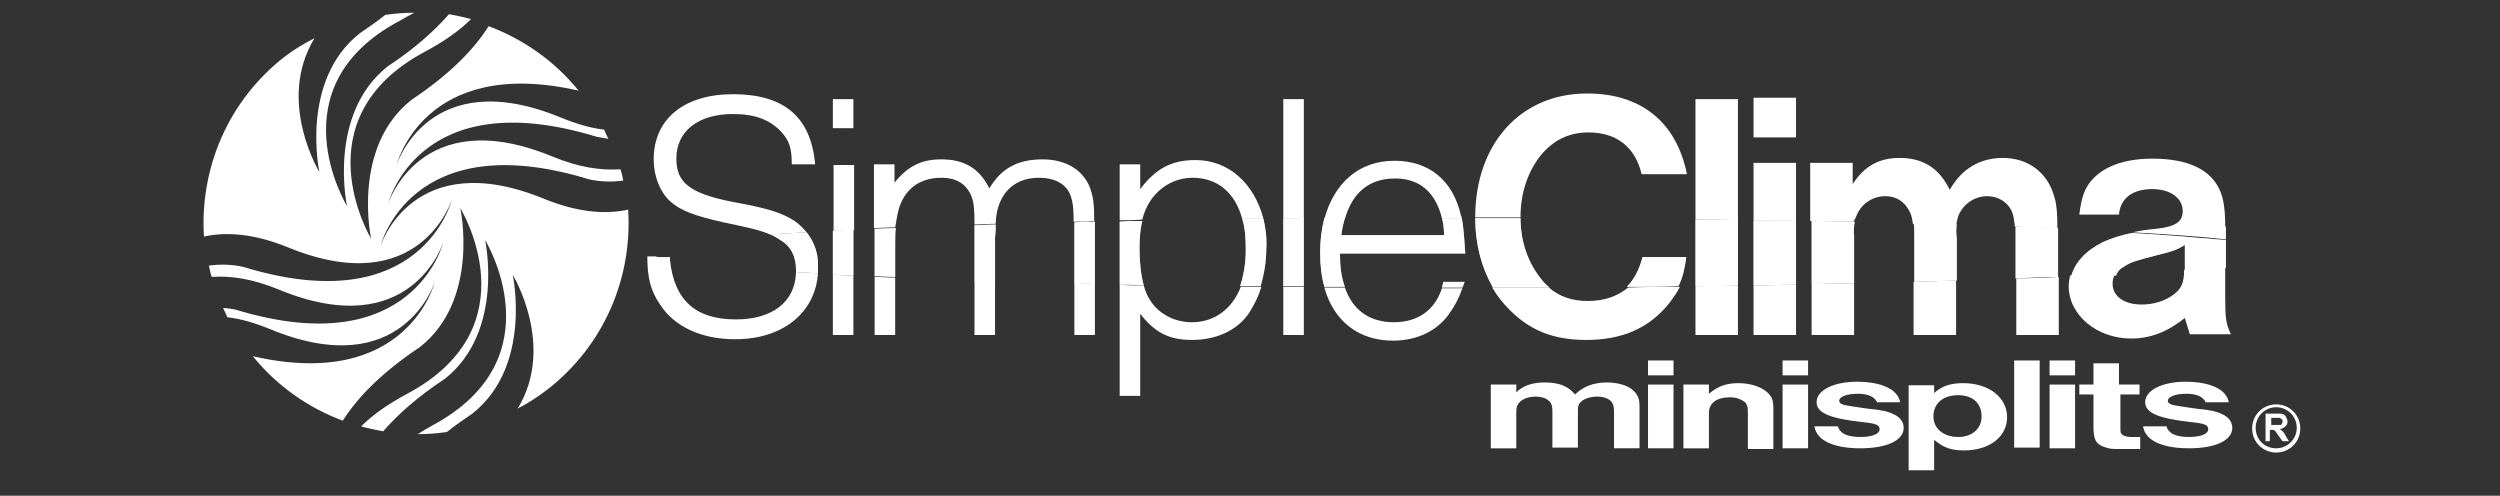 <?xml version="1.0" encoding="utf-8"?>
<!-- Generator: Adobe Illustrator 26.4.1, SVG Export Plug-In . SVG Version: 6.00 Build 0)  -->
<svg version="1.1" id="Capa_1" xmlns="http://www.w3.org/2000/svg" xmlns:xlink="http://www.w3.org/1999/xlink" x="0px" y="0px"
	 viewBox="0 0 353 70" style="enable-background:new 0 0 353 70;" xml:space="preserve">
<rect x="0" y="0" width="353" height="70" fill="#333333" stroke="none"/>
<style type="text/css">
	.st0{fill:#FFFFFF;}
	.st1{opacity:0.5;fill:#FFFFFF;}
</style>
<g>
	<path class="st0" d="M78,22.1c-18.7-7.7-23.2,6.7-23.2,6.7s4.2-17.2,29.4-9.5c0.6,0.1,1.1,0.2,1.7,0.3c-0.2-0.4-0.4-0.8-0.6-1.3
		c-1.9-0.2-3.9-0.8-6.1-1.7c-18.7-7.7-23.2,6.7-23.2,6.7s3.8-15.5,25.7-10.5c-3.5-4.3-7.9-7.3-12.7-9.1c-2.1,3.3-5.5,6.8-10.9,10.4
		c-8.5,6.7-5.7,19.6-5.7,19.6S42.2,16.8,60,7.3c2.8-1.5,4.9-3,6.5-4.6c-1-0.3-2.1-0.5-3.1-0.7c-2.1,2.4-4.9,4.9-8.7,7.4
		C46.2,16.2,49,29.1,49,29.1S38.7,12.3,56.5,2.9c0.7-0.4,1.4-0.8,2-1.1c-1.4,0-2.7,0.1-4.1,0.3c-1.1,0.9-2.3,1.7-3.6,2.6
		c-8.5,6.7-5.7,19.6-5.7,19.6s-6.1-10-0.7-18.9C43,6.1,41.5,7,40.2,8c-8.1,6.3-12,15.9-11.4,25.4c3.2-0.7,7.1-0.4,11.8,1.5
		c18.7,7.7,23.2-6.7,23.2-6.7s-4.2,17.2-29.4,9.5c-1.7-0.4-3.4-0.4-4.9-0.2c0.1,0.5,0.2,1.1,0.4,1.6c2.7-0.2,5.9,0.3,9.5,1.8
		c18.7,7.7,23.2-6.7,23.2-6.7s-4.2,17.2-29.4,9.5c-0.6-0.1-1.1-0.2-1.7-0.2c0.2,0.4,0.4,0.8,0.6,1.3c1.9,0.2,3.9,0.8,6.1,1.7
		c18.7,7.7,23.2-6.7,23.2-6.7s-3.8,15.5-25.7,10.5c3.5,4.3,7.9,7.3,12.7,9.1c2.1-3.3,5.5-6.8,10.9-10.4c8.5-6.7,5.7-19.6,5.7-19.6
		s10.3,16.7-7.5,26.2c-2.8,1.5-4.9,3-6.5,4.6c1,0.3,2.1,0.5,3.1,0.7c2.1-2.4,4.9-4.9,8.7-7.4c8.5-6.7,5.7-19.6,5.7-19.6
		s10.3,16.7-7.5,26.2c-0.7,0.4-1.4,0.8-2,1.2c1.4,0,2.7-0.1,4.1-0.3c1.1-0.9,2.3-1.7,3.6-2.6c8.5-6.7,5.7-19.6,5.7-19.6
		s6.1,10,0.7,18.9c1.5-0.8,2.9-1.7,4.2-2.7c8.1-6.3,12-15.9,11.4-25.4c-3.2,0.7-7.1,0.4-11.8-1.5c-18.7-7.7-23.2,6.7-23.2,6.7
		s4.2-17.2,29.4-9.5c1.7,0.4,3.4,0.4,4.9,0.2c-0.1-0.5-0.2-1.1-0.4-1.6C84.8,24.1,81.6,23.6,78,22.1z"/>
	<g>
		<path class="st0" d="M214.1,54.3v1.1c0.9-0.9,2.2-1.4,4-1.4c2,0,3.3,0.5,4.3,1.7c1.1-1.1,2.6-1.7,4.5-1.7c2.2,0,3.9,0.8,4.4,2.1
			c0.2,0.4,0.2,0.9,0.2,1.8v5.4h-3.6v-5.1c0-0.7-0.1-1.1-0.3-1.4c-0.4-0.5-1.1-0.8-2.1-0.8c-1.1,0-2.1,0.4-2.5,1
			c-0.2,0.3-0.2,0.6-0.2,1.2v5h-3.6v-5.1c0-0.7-0.1-1-0.3-1.3c-0.4-0.5-1.1-0.8-2.1-0.8c-1.1,0-2,0.4-2.4,1
			c-0.2,0.3-0.3,0.5-0.3,1.2v5.1h-3.6v-9H214.1z"/>
		<path class="st0" d="M236.3,50.9v2.1h-3.6v-2.1H236.3z M236.3,54.3v9h-3.6v-9H236.3z"/>
		<path class="st0" d="M241.3,54.3v1.3c1.3-1.1,2.5-1.5,4.2-1.5c1.9,0,3.7,0.7,4.4,1.7c0.4,0.4,0.5,1.1,0.5,1.8v5.8h-3.6v-5.2
			c0-0.7-0.1-1.1-0.4-1.4c-0.5-0.4-1.2-0.7-2.1-0.7c-1.9,0-3,0.8-3,2.2v5h-3.6v-9H241.3z"/>
		<path class="st0" d="M255.3,50.9v2.1h-3.6v-2.1H255.3z M255.3,54.3v9h-3.6v-9H255.3z"/>
		<path class="st0" d="M265.1,56.9c-0.4-0.9-1.3-1.3-2.8-1.3c-1.5,0-2.6,0.4-2.6,1c0,0.3,0.3,0.5,0.8,0.6c0.5,0.1,1.1,0.2,3.2,0.5
			c2.1,0.2,2.9,0.4,3.7,0.8c0.9,0.4,1.4,1.1,1.4,1.9c0,1.8-2.4,2.9-6.1,2.9c-3.8,0-6.2-1.1-6.5-3.1h3.3c0.3,1,1.3,1.5,3.2,1.5
			c1.6,0,2.7-0.4,2.7-1.1c0-0.6-0.5-0.8-2.4-1c-4.6-0.5-6.5-1.3-6.5-2.8c0-1.7,2.4-2.9,5.7-2.9c3.5,0,5.8,1.1,6.1,2.9H265.1z"/>
		<path class="st0" d="M273.1,54.3v1.2c1.1-1,2.3-1.4,4.1-1.4c3.6,0,6.2,2,6.2,4.8c0,2.8-2.5,4.7-6.1,4.7c-1.8,0-2.9-0.4-4.2-1.5
			v4.3h-3.6v-12H273.1z M273,58.8c0,1.7,1.4,2.9,3.5,2.9c2,0,3.3-1.2,3.3-2.9c0-1.9-1.3-3-3.3-3C274.3,55.8,273,57,273,58.8z"/>
		<path class="st0" d="M288,50.9v12.3h-3.6V50.9H288z"/>
		<path class="st0" d="M293,50.9v2.1h-3.6v-2.1H293z M293,54.3v9h-3.6v-9H293z"/>
		<path class="st0" d="M302.1,54.3v1.4h-2.7v4.6c0,0.6,0,0.7,0.1,0.9c0.2,0.3,0.7,0.5,1.4,0.5l1,0l0.3,0v1.7h-2.6
			c-1.4,0-1.6,0-2.2-0.2c-1.4-0.4-1.8-1-1.8-2.9v-4.6h-2v-1.4h2v-3h3.6v3H302.1z"/>
		<path class="st0" d="M311.5,56.9c-0.4-0.9-1.3-1.3-2.8-1.3c-1.5,0-2.6,0.4-2.6,1c0,0.3,0.3,0.5,0.8,0.6c0.5,0.1,1.1,0.2,3.2,0.5
			c2.1,0.2,2.9,0.4,3.7,0.8c0.9,0.4,1.4,1.1,1.4,1.9c0,1.8-2.4,2.9-6.1,2.9c-3.8,0-6.2-1.1-6.5-3.1h3.3c0.3,1,1.3,1.5,3.2,1.5
			c1.6,0,2.7-0.4,2.7-1.1c0-0.6-0.5-0.8-2.4-1c-4.6-0.5-6.5-1.3-6.5-2.8c0-1.7,2.4-2.9,5.7-2.9c3.5,0,5.8,1.1,6.1,2.9H311.5z"/>
	</g>
	<path class="st0" d="M103.9,45.1c-5.7,0-8.7-2.7-9.3-8.4c-0.9-0.2-1.6-0.3-2-0.5h-1.2c0,3.1,0.5,4.9,1.8,6.8
		c2,3.1,5.8,4.9,10.6,4.9c6.7,0,11.3-3.7,11.7-9.3c-1.1-0.1-2.1-0.1-3.1-0.2C112.3,42.6,109.1,45.1,103.9,45.1z"/>
	<path class="st0" d="M112.2,31.2c-1.9-1.2-3.8-1.8-8.8-2.7c-6-1.2-7.9-2.7-7.9-6.1c0-3.9,3.1-6.3,8-6.3c3.1,0,5.2,0.8,6.8,2.5
		c1.1,1.2,1.5,2.2,1.5,4.6h3.3c-0.6-6.7-4.4-9.9-11.6-9.9c-6.9,0-11.2,3.5-11.2,9.2c0,2.4,0.9,4.6,2.3,5.9c1.4,1.3,3.5,2.1,7.6,3
		c3.3,0.7,5.2,1.1,6.5,1.7c1.6-0.1,3.4-0.2,5.2-0.3C113.4,32.2,112.9,31.7,112.2,31.2z"/>
	<path class="st0" d="M117.6,47.3h2.9v-8.4c-1,0-2-0.1-2.9-0.1V47.3z"/>
	<path class="st0" d="M120.6,23.3h-2.9v9.3c1,0,1.9-0.1,2.9-0.1V23.3z"/>
	<rect x="117.6" y="14" class="st0" width="2.9" height="4.1"/>
	<path class="st0" d="M123.5,47.3h2.9v-8.1c-1,0-2-0.1-2.9-0.1V47.3z"/>
	<path class="st0" d="M137.6,47.3h2.9v-7.6c-1,0-2-0.1-2.9-0.1V47.3z"/>
	<path class="st0" d="M126.7,30.4c0.6-3.3,2.8-5.3,6.2-5.3c2.2,0,3.6,0.9,4.3,2.7c0.3,0.8,0.4,1.8,0.4,3.9c1,0,2-0.1,3-0.1
		c0-0.7,0.1-1.3,0.2-1.8c0.7-3,2.8-4.7,5.9-4.7c2.3,0,3.9,0.9,4.5,2.6c0.3,0.9,0.4,1.8,0.4,3.6c1,0,1.9,0,2.9-0.1
		c0-2.2-0.1-3.1-0.4-4.1c-0.8-2.9-3.4-4.6-6.9-4.6c-3.4,0-5.8,1.2-7.5,4.1c-1.4-2.8-3.5-4.1-6.8-4.1c-2.7,0-4.7,0.9-6.6,3.3v-2.6
		h-2.9v9c1,0,2-0.1,3-0.1C126.5,31.5,126.6,31,126.7,30.4z"/>
	<path class="st0" d="M151.7,47.3h2.9V40c-1,0-2,0-2.9-0.1V47.3z"/>
	<path class="st0" d="M168.3,45.5c-2.5,0-4.7-1.2-5.9-3.1c-0.4-0.6-0.7-1.3-0.9-2.1c-1.1,0-2.3,0-3.4-0.1v15.7h2.9V44.3
		c2,2.6,4,3.7,7.3,3.7c3.4,0,6.3-1.3,8-3.7c0.7-1.1,1.4-2.4,1.8-3.8c-1,0-2,0-2.9,0C174,43.6,171.5,45.5,168.3,45.5z"/>
	<path class="st0" d="M162.4,28.4c1.4-2.1,3.6-3.3,6-3.3c3.5,0,6,2.1,7,5.8c1,0,2,0,3,0c-1.3-5-4.9-8.3-9.6-8.3
		c-3.4,0-5.6,1.2-7.8,4.1v-3.5h-2.9v7.9c1,0,2.1,0,3.2-0.1C161.5,30.1,161.9,29.2,162.4,28.4z"/>
	<path class="st0" d="M184.1,14h-2.9v16.9c1,0,1.9,0,2.9,0V14z"/>
	<path class="st0" d="M181.2,47.3h2.9v-6.8c-1,0-2,0-2.9,0V47.3z"/>
	<path class="st0" d="M196.8,45.5c-3.4,0-5.8-1.7-6.9-4.9c-1,0-1.9,0-2.9,0c1.3,4.7,4.8,7.5,9.7,7.5c3.4,0,6.3-1.4,8-3.9
		c0.7-1,1.2-1.9,1.8-3.5c-1,0-1.9,0-2.9,0C202.6,43.8,200.2,45.5,196.8,45.5z"/>
	<path class="st0" d="M197,25.2c3.5,0,5.7,2,6.6,5.6c0.9,0,1.9,0,2.8,0c0-0.1,0-0.2-0.1-0.3c-1.1-5-4.5-7.8-9.4-7.8
		c-5,0-8.5,3.1-9.9,8.2c0.9,0,1.9,0,2.9,0C191,27.1,193.4,25.2,197,25.2z"/>
	<path class="st0" d="M224.2,42.5c-2.2,0-4-0.6-5.5-1.9c-2.6,0-5.3,0-8,0c0.7,1.2,1.5,2.2,2.5,3.2c2.9,2.9,6.2,4.2,10.8,4.2
		c5.1,0,8.9-1.7,11.7-5.2c0.6-0.8,1.1-1.5,1.5-2.3c-2.4,0-4.9,0-7.3,0.1C228.4,41.8,226.6,42.5,224.2,42.5z"/>
	<path class="st0" d="M214.7,30.6c0-3.3,1-6.3,2.8-8.6c1.8-2.2,4-3.3,6.8-3.3c4,0,6.6,2.1,7.5,5.9h6.4c-1.5-7.4-6.5-11.4-14.1-11.4
		c-9.4,0-15.8,7.1-15.8,17.5v0c2.2,0,4.3,0,6.4,0C214.7,30.7,214.7,30.7,214.7,30.6z"/>
	<path class="st0" d="M239.4,47.3h6v-7c-2,0-3.9,0.1-6,0.1V47.3z"/>
	<path class="st0" d="M245.4,14h-6v17c2,0,4,0,6,0.1V14z"/>
	<path class="st0" d="M253.6,23h-6v8.1c2,0,4,0.1,6,0.1V23z"/>
	<rect x="247.6" y="13.8" class="st0" width="6" height="5.6"/>
	<path class="st0" d="M247.6,47.3h6v-7.1c-2,0-3.9,0.1-6,0.1V47.3z"/>
	<path class="st0" d="M284.7,47.3h6v-8.2c-1.9,0.1-3.9,0.2-6,0.2V47.3z"/>
	<path class="st0" d="M255.8,47.3h6V40c-2,0-3.9,0.1-6,0.1V47.3z"/>
	<path class="st0" d="M270.2,47.3h6v-7.7c-1.9,0.1-3.9,0.1-6,0.2V47.3z"/>
	<path class="st0" d="M262.2,30.3c0.7-1.6,2.3-2.6,4-2.6c1.6,0,2.8,0.8,3.5,2.3c0.2,0.4,0.3,0.9,0.4,1.6c2.1,0.1,4.1,0.1,6.1,0.2
		c0.1-0.5,0.2-0.9,0.3-1.3c0.7-1.7,2.3-2.8,4.1-2.8c1.5,0,2.8,0.8,3.4,2c0.3,0.6,0.4,1.3,0.5,2.3c2.1,0.1,4.1,0.2,6,0.2
		c0-2.1-0.1-3.3-0.4-4.3c-0.9-3.5-3.7-5.6-7.3-5.6c-3.2,0-5.8,1.5-7.5,4.5c-1.5-3.1-3.8-4.5-7.1-4.5c-2.9,0-5,1.2-6.6,3.7V23h-6v8.2
		c2.1,0,4.1,0.1,6.1,0.1C261.9,31,262.1,30.6,262.2,30.3z"/>
	<path class="st0" d="M308.4,38.1c0,1.8-0.4,2.7-1.5,3.5c-1.2,0.9-2.8,1.4-4.5,1.4c-2.5,0-4.1-1.2-4.1-2.9c0-0.6,0.1-1,0.4-1.5
		c-2,0.1-4.1,0.2-6.4,0.3c-0.1,0.5-0.2,1-0.2,1.5c0,4.1,4,7.4,8.8,7.4c2.7,0,5.1-0.9,7.6-2.9l0.7,2.3h5.8c-0.7-1.5-0.8-2.3-0.8-5.1
		v-4.5C312.5,37.8,310.6,38,308.4,38.1z"/>
	<path class="st0" d="M314.2,32c0-2.3-0.2-3.8-0.7-5c-1.3-3.1-4.6-4.6-9.6-4.6c-3.9,0-6.9,1.1-8.6,3.1c-1,1.2-1.4,2.4-1.7,4.8h5.6
		c0.2-2.3,1.9-3.6,4.7-3.6c2.6,0,4.3,1.3,4.3,3.1c0,1.5-1,2.2-3.7,2.5c-1.3,0.1-2.4,0.3-3.4,0.5c5.2,0.3,9.7,0.6,13.2,1V32z"/>
	<path class="st0" d="M94.6,36.3h-2c0.5,0.2,1.2,0.3,2,0.5C94.6,36.6,94.6,36.5,94.6,36.3z"/>
	<path class="st0" d="M113.9,32.8c-1.8,0.1-3.6,0.2-5.2,0.3c0.6,0.2,1,0.5,1.5,0.8c1.5,0.9,2.2,2.3,2.2,4.3c0,0.1,0,0.2,0,0.2
		c1,0.1,2.1,0.1,3.1,0.2c0-0.3,0-0.5,0-0.8C115.6,35.9,115,34.2,113.9,32.8z"/>
	<path class="st1" d="M113.9,32.8c-1.8,0.1-3.6,0.2-5.2,0.3c0.6,0.2,1,0.5,1.5,0.8c1.5,0.9,2.2,2.3,2.2,4.3c0,0.1,0,0.2,0,0.2
		c1,0.1,2.1,0.1,3.1,0.2c0-0.3,0-0.5,0-0.8C115.6,35.9,115,34.2,113.9,32.8z"/>
	<path class="st0" d="M117.6,32.6v6.2c1,0,1.9,0.1,2.9,0.1v-6.5C119.6,32.5,118.6,32.5,117.6,32.6z"/>
	<path class="st1" d="M117.6,32.6v6.2c1,0,1.9,0.1,2.9,0.1v-6.5C119.6,32.5,118.6,32.5,117.6,32.6z"/>
	<path class="st0" d="M140.6,31.7c-1,0-2,0.1-3,0.1c0,0.3,0,0.6,0,1v6.9c1,0,1.9,0.1,2.9,0.1v-6.3C140.6,32.8,140.6,32.2,140.6,31.7
		z"/>
	<path class="st1" d="M140.6,31.7c-1,0-2,0.1-3,0.1c0,0.3,0,0.6,0,1v6.9c1,0,1.9,0.1,2.9,0.1v-6.3C140.6,32.8,140.6,32.2,140.6,31.7
		z"/>
	<path class="st0" d="M126.5,32.2c-1,0-2,0.1-3,0.1v6.7c1,0,1.9,0.1,2.9,0.1v-4.6C126.4,33.6,126.4,32.8,126.5,32.2z"/>
	<path class="st1" d="M126.5,32.2c-1,0-2,0.1-3,0.1v6.7c1,0,1.9,0.1,2.9,0.1v-4.6C126.4,33.6,126.4,32.8,126.5,32.2z"/>
	<path class="st0" d="M154.6,31.3c-1,0-2,0-2.9,0.1c0,0.1,0,0.2,0,0.2V40c1,0,1.9,0,2.9,0.1v-8.5C154.6,31.5,154.6,31.4,154.6,31.3z
		"/>
	<path class="st1" d="M154.6,31.3c-1,0-2,0-2.9,0.1c0,0.1,0,0.2,0,0.2V40c1,0,1.9,0,2.9,0.1v-8.5C154.6,31.5,154.6,31.4,154.6,31.3z
		"/>
	<path class="st0" d="M160.9,35.1c0-1.5,0.1-2.8,0.4-3.9c-1.1,0-2.1,0-3.2,0.1v8.9c1.1,0,2.2,0,3.4,0.1
		C161.1,38.8,160.9,37.1,160.9,35.1z"/>
	<path class="st1" d="M160.9,35.1c0-1.5,0.1-2.8,0.4-3.9c-1.1,0-2.1,0-3.2,0.1v8.9c1.1,0,2.2,0,3.4,0.1
		C161.1,38.8,160.9,37.1,160.9,35.1z"/>
	<path class="st0" d="M178.4,30.9c-1,0-2,0-3,0c0.4,1.3,0.5,2.7,0.5,4.4c0,1.9-0.3,3.6-0.8,5.1c1,0,1.9,0,2.9,0
		c0.5-1.7,0.8-3.5,0.8-5.3C178.9,33.6,178.7,32.2,178.4,30.9z"/>
	<path class="st1" d="M178.4,30.9c-1,0-2,0-3,0c0.4,1.3,0.5,2.7,0.5,4.4c0,1.9-0.3,3.6-0.8,5.1c1,0,1.9,0,2.9,0
		c0.5-1.7,0.8-3.5,0.8-5.3C178.9,33.6,178.7,32.2,178.4,30.9z"/>
	<path class="st0" d="M181.2,30.9v9.5c1,0,1.9,0,2.9,0v-9.6C183.2,30.9,182.2,30.9,181.2,30.9z"/>
	<path class="st1" d="M181.2,30.9v9.5c1,0,1.9,0,2.9,0v-9.6C183.2,30.9,182.2,30.9,181.2,30.9z"/>
	<path class="st0" d="M189.2,35.8h17.7c-0.2-3-0.3-4-0.5-5c-0.9,0-1.9,0-2.8,0c0.2,0.7,0.3,1.6,0.3,2.4h-14.5
		c0.1-0.9,0.3-1.7,0.5-2.4c-1,0-1.9,0-2.9,0c-0.4,1.5-0.6,3.1-0.6,4.9c0,1.8,0.2,3.4,0.6,4.8c1,0,1.9,0,2.9,0
		C189.4,39.2,189.2,37.6,189.2,35.8z"/>
	<path class="st1" d="M189.2,35.8h17.7c-0.2-3-0.3-4-0.5-5c-0.9,0-1.9,0-2.8,0c0.2,0.7,0.3,1.6,0.3,2.4h-14.5
		c0.1-0.9,0.3-1.7,0.5-2.4c-1,0-1.9,0-2.9,0c-0.4,1.5-0.6,3.1-0.6,4.9c0,1.8,0.2,3.4,0.6,4.8c1,0,1.9,0,2.9,0
		C189.4,39.2,189.2,37.6,189.2,35.8z"/>
	<path class="st0" d="M203.8,39.8c-0.1,0.3-0.1,0.5-0.2,0.8c1,0,1.9,0,2.9,0c0.1-0.2,0.2-0.5,0.3-0.8H203.8z"/>
	<path class="st1" d="M203.8,39.8c-0.1,0.3-0.1,0.5-0.2,0.8c1,0,1.9,0,2.9,0c0.1-0.2,0.2-0.5,0.3-0.8H203.8z"/>
	<path class="st0" d="M231.9,36.4c-0.5,1.8-1.2,3.1-2.2,4.1c2.5,0,4.9,0,7.3-0.1c0.6-1.2,0.9-2.5,1.1-4.1H231.9z"/>
	<path class="st1" d="M231.9,36.4c-0.5,1.8-1.2,3.1-2.2,4.1c2.5,0,4.9,0,7.3-0.1c0.6-1.2,0.9-2.5,1.1-4.1H231.9z"/>
	<path class="st0" d="M217.7,39.5c-1.9-2.3-3-5.3-3-8.7c-2.1,0-4.3,0-6.4,0c0,3.7,0.9,7,2.5,9.8c2.7,0,5.4,0,8,0
		C218.4,40.3,218,39.9,217.7,39.5z"/>
	<path class="st1" d="M217.7,39.5c-1.9-2.3-3-5.3-3-8.7c-2.1,0-4.3,0-6.4,0c0,3.7,0.9,7,2.5,9.8c2.7,0,5.4,0,8,0
		C218.4,40.3,218,39.9,217.7,39.5z"/>
	<path class="st0" d="M239.4,31v9.4c2,0,4,0,6-0.1V31C243.4,31,241.4,31,239.4,31z"/>
	<path class="st1" d="M239.4,31v9.4c2,0,4,0,6-0.1V31C243.4,31,241.4,31,239.4,31z"/>
	<path class="st0" d="M247.6,31.1v9.2c2,0,4-0.1,6-0.1v-9C251.6,31.1,249.6,31.1,247.6,31.1z"/>
	<path class="st1" d="M247.6,31.1v9.2c2,0,4-0.1,6-0.1v-9C251.6,31.1,249.6,31.1,247.6,31.1z"/>
	<path class="st0" d="M290.6,32.2c-1.9-0.1-3.9-0.2-6-0.2c0,0.4,0,0.9,0,1.4v5.9c2-0.1,4-0.2,6-0.2v-6.3
		C290.6,32.6,290.6,32.4,290.6,32.2z"/>
	<path class="st1" d="M290.6,32.2c-1.9-0.1-3.9-0.2-6-0.2c0,0.4,0,0.9,0,1.4v5.9c2-0.1,4-0.2,6-0.2v-6.3
		C290.6,32.6,290.6,32.4,290.6,32.2z"/>
	<path class="st0" d="M261.9,31.3c-2,0-4-0.1-6.1-0.1v8.9c2,0,4-0.1,6-0.1v-6.6C261.7,32.5,261.8,31.8,261.9,31.3z"/>
	<path class="st1" d="M261.9,31.3c-2,0-4-0.1-6.1-0.1v8.9c2,0,4-0.1,6-0.1v-6.6C261.7,32.5,261.8,31.8,261.9,31.3z"/>
	<path class="st0" d="M276.3,31.7c-2-0.1-4-0.1-6.1-0.2c0.1,0.5,0.1,1.1,0.1,1.9v6.4c2-0.1,4-0.1,6-0.2v-5.9
		C276.2,32.9,276.2,32.2,276.3,31.7z"/>
	<path class="st1" d="M276.3,31.7c-2-0.1-4-0.1-6.1-0.2c0.1,0.5,0.1,1.1,0.1,1.9v6.4c2-0.1,4-0.1,6-0.2v-5.9
		C276.2,32.9,276.2,32.2,276.3,31.7z"/>
	<path class="st0" d="M300,37.6c0.8-0.6,2-0.9,4.7-1.6c2.1-0.5,2.6-0.7,3.8-1.4v3.4c0,0.1,0,0.2,0,0.3c2.1-0.2,4.1-0.3,5.8-0.5v-3.9
		c-3.6-0.3-8-0.7-13.2-1c-1.7,0.3-3.1,0.8-4.2,1.3c-2.4,1.2-4,2.9-4.5,5c2.2-0.1,4.3-0.2,6.4-0.3C299,38.3,299.4,37.9,300,37.6z"/>
	<path class="st1" d="M300,37.6c0.8-0.6,2-0.9,4.7-1.6c2.1-0.5,2.6-0.7,3.8-1.4v3.4c0,0.1,0,0.2,0,0.3c2.1-0.2,4.1-0.3,5.8-0.5v-3.9
		c-3.6-0.3-8-0.7-13.2-1c-1.7,0.3-3.1,0.8-4.2,1.3c-2.4,1.2-4,2.9-4.5,5c2.2-0.1,4.3-0.2,6.4-0.3C299,38.3,299.4,37.9,300,37.6z"/>
</g>
<g>
	<g>
		<path class="st0" d="M319.9,62.2v-3.8h1.6c0.4,0,0.7,0,0.9,0.1c0.2,0.1,0.3,0.2,0.4,0.4c0.1,0.2,0.2,0.4,0.2,0.6
			c0,0.3-0.1,0.5-0.3,0.7c-0.2,0.2-0.4,0.3-0.8,0.4c0.2,0.1,0.3,0.2,0.4,0.3c0.1,0.1,0.3,0.3,0.4,0.6l0.5,0.8h-0.9l-0.6-0.8
			c-0.2-0.3-0.3-0.5-0.4-0.6c-0.1-0.1-0.2-0.1-0.2-0.2c-0.1,0-0.2,0-0.4,0h-0.2v1.6H319.9z M320.7,60h0.6c0.4,0,0.6,0,0.7,0
			c0.1,0,0.2-0.1,0.2-0.2c0.1-0.1,0.1-0.2,0.1-0.3c0-0.1,0-0.2-0.1-0.3c-0.1-0.1-0.2-0.1-0.3-0.2c-0.1,0-0.3,0-0.6,0h-0.6V60z"/>
	</g>
	<path class="st0" d="M324.8,60.5c0,1.9-1.5,3.4-3.4,3.4c-1.9,0-3.4-1.5-3.4-3.4c0-1.9,1.5-3.4,3.4-3.4
		C323.3,57.1,324.8,58.6,324.8,60.5z M321.4,63.3c1.6,0,2.9-1.3,2.9-2.9c0-1.6-1.3-2.9-2.9-2.9s-2.9,1.3-2.9,2.9
		C318.5,62.1,319.8,63.3,321.4,63.3L321.4,63.3z"/>
</g>
</svg>
